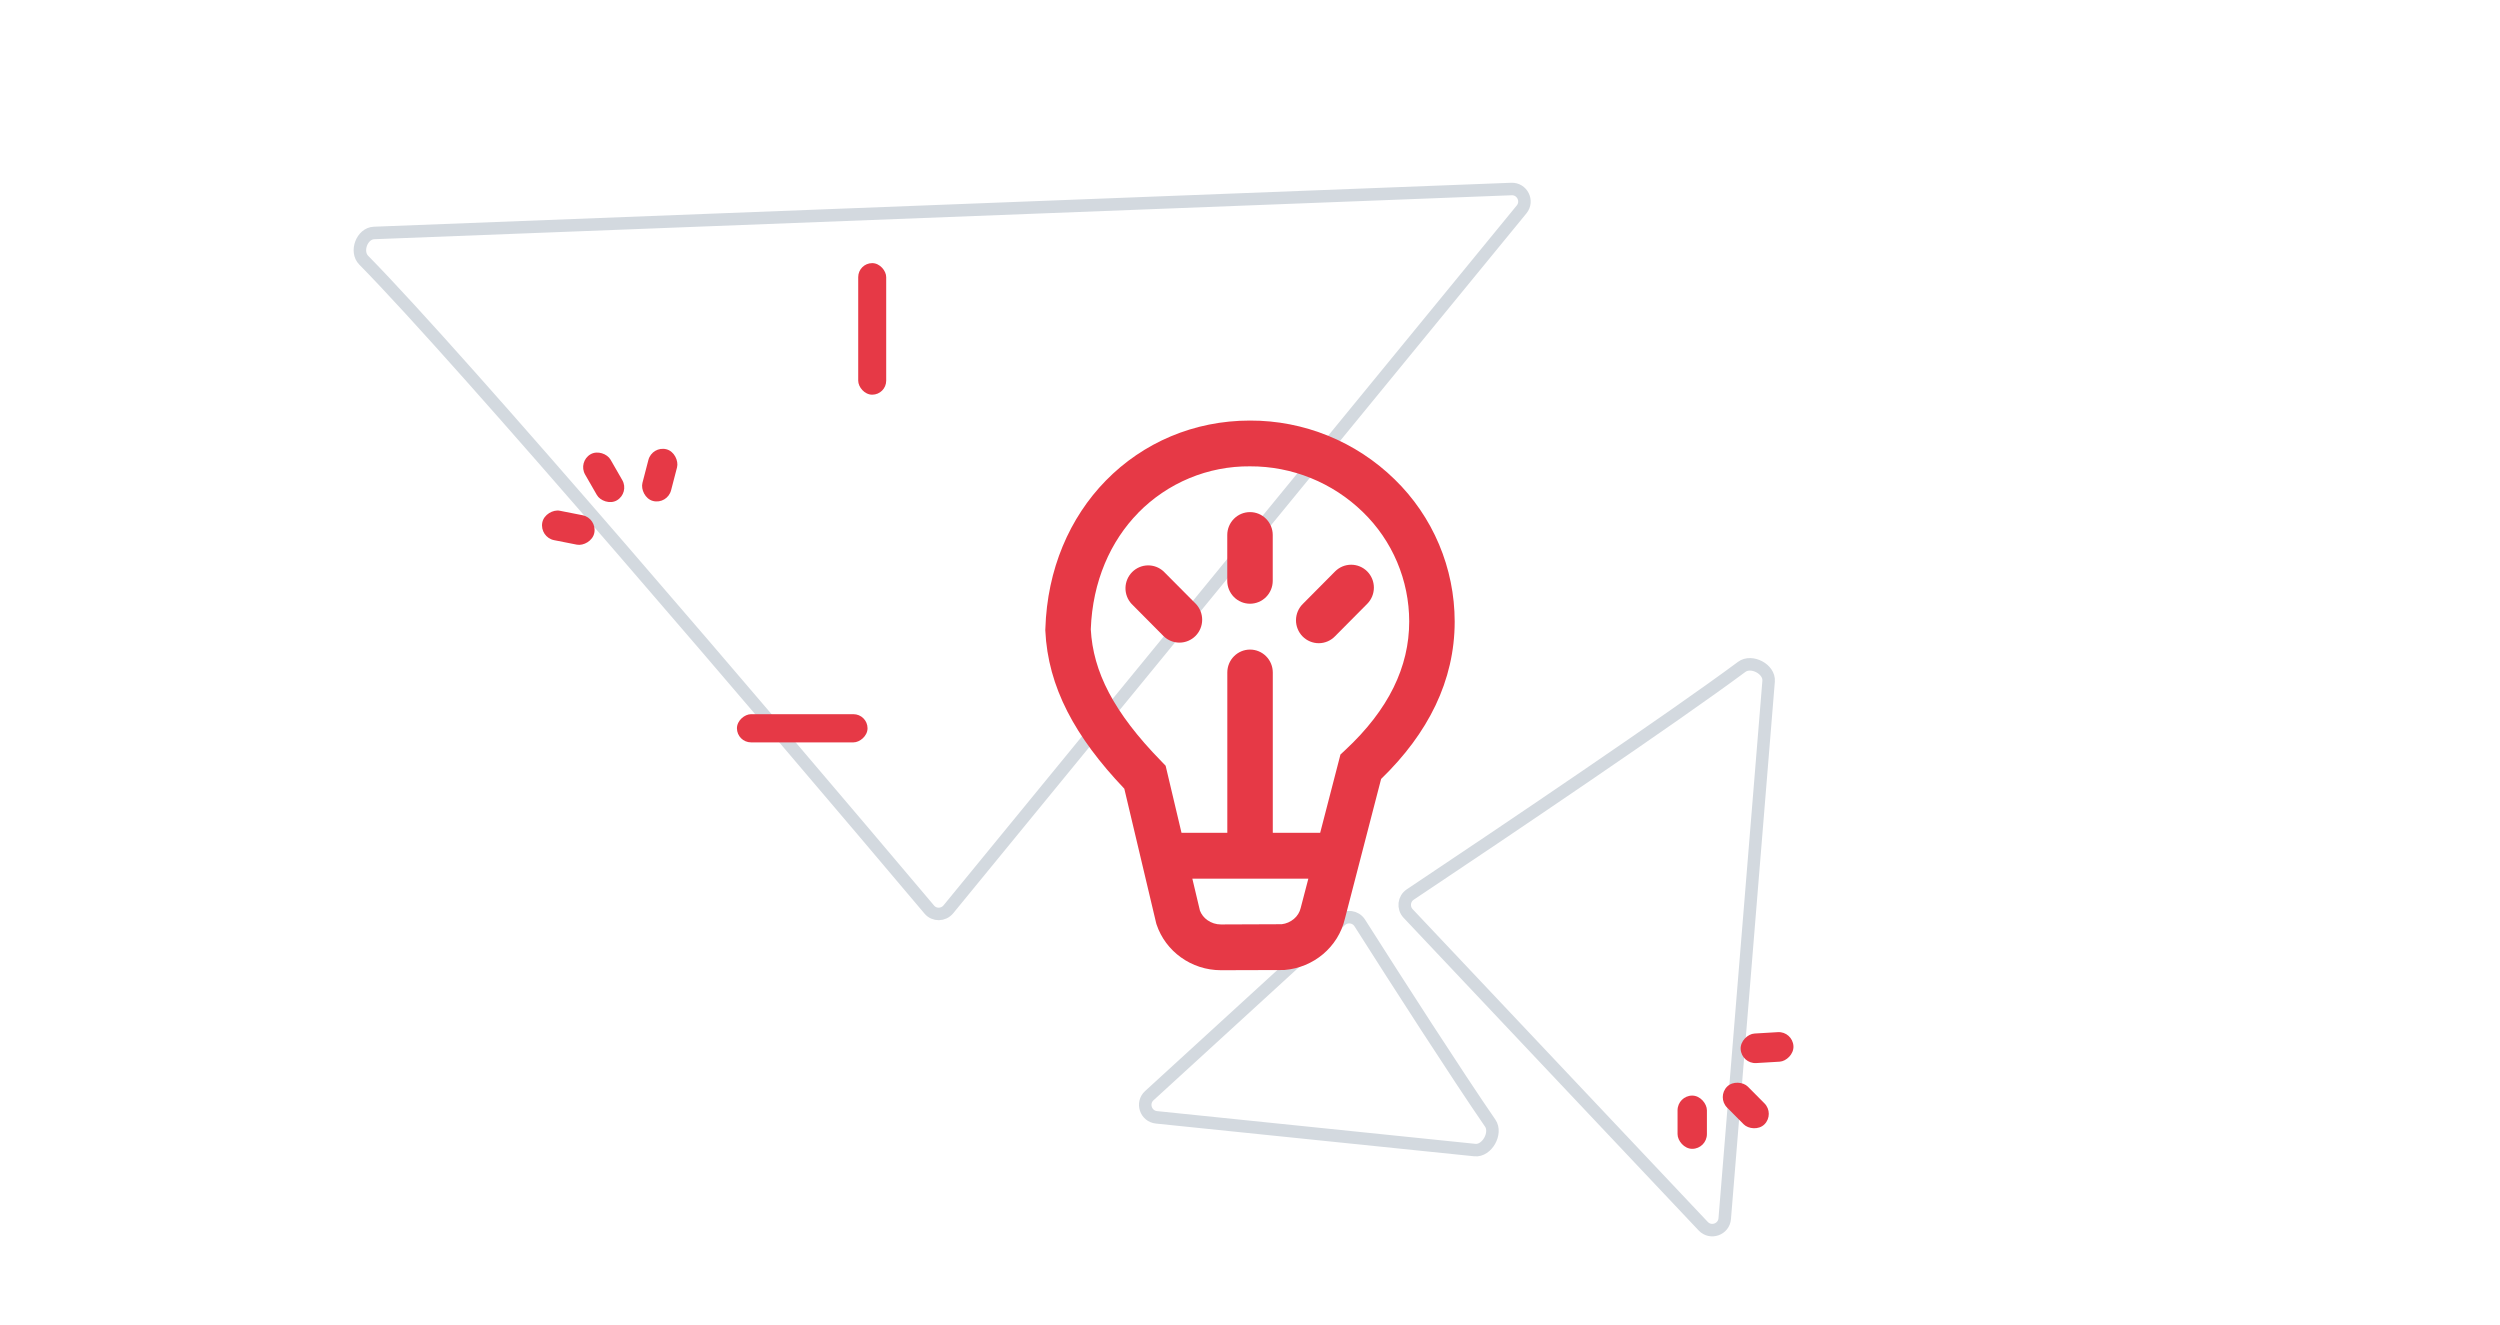 <svg width="200" height="106" viewBox="0 0 200 106" fill="none" xmlns="http://www.w3.org/2000/svg">
<path d="M74.343 72.766C61.246 57.239 37.03 28.88 29.095 20.813C28.417 20.124 28.956 18.674 29.923 18.637L120.915 15.121C121.776 15.088 122.273 16.087 121.727 16.754L75.871 72.743C75.474 73.227 74.746 73.244 74.343 72.766Z" stroke="#D3D9DF"/>
<path d="M108.781 73.835C111.789 78.571 116.561 85.993 119.219 89.853C119.769 90.652 118.956 92.105 117.992 92.006L92.519 89.387C91.66 89.298 91.307 88.235 91.944 87.653L107.263 73.635C107.722 73.215 108.447 73.309 108.781 73.835Z" stroke="#D3D9DF"/>
<path d="M112.82 71.562C120.648 66.34 133.869 57.41 139.34 53.348C140.119 52.77 141.568 53.526 141.489 54.494L137.978 97.492C137.908 98.354 136.85 98.724 136.256 98.094L112.65 73.08C112.225 72.629 112.305 71.905 112.82 71.562Z" stroke="#D3D9DF"/>
<path d="M98.181 42.8C98.181 42.314 98.373 41.848 98.714 41.505C99.055 41.161 99.517 40.968 100 40.968C100.482 40.968 100.945 41.161 101.286 41.505C101.627 41.848 101.819 42.314 101.819 42.8V46.465C101.819 46.951 101.627 47.417 101.286 47.761C100.945 48.105 100.482 48.298 100 48.298C99.517 48.298 99.055 48.105 98.714 47.761C98.373 47.417 98.181 46.951 98.181 46.465V42.8Z" fill="#E63946"/>
<path d="M109.379 45.714C109.038 45.371 108.575 45.178 108.093 45.178C107.61 45.178 107.148 45.371 106.807 45.714L104.235 48.305C104.061 48.474 103.922 48.677 103.827 48.9C103.732 49.124 103.681 49.364 103.679 49.608C103.677 49.851 103.723 50.092 103.815 50.317C103.906 50.542 104.041 50.747 104.212 50.919C104.383 51.091 104.586 51.227 104.809 51.319C105.033 51.411 105.273 51.458 105.514 51.456C105.756 51.454 105.994 51.403 106.216 51.307C106.438 51.211 106.639 51.071 106.807 50.896L109.379 48.305C109.72 47.962 109.911 47.496 109.911 47.01C109.911 46.524 109.72 46.058 109.379 45.714Z" fill="#E63946"/>
<path d="M93.088 45.714C92.742 45.394 92.287 45.221 91.818 45.231C91.349 45.241 90.902 45.434 90.57 45.768C90.238 46.103 90.048 46.553 90.038 47.026C90.029 47.499 90.201 47.957 90.52 48.305L93.092 50.896C93.435 51.23 93.894 51.414 94.371 51.41C94.848 51.406 95.304 51.213 95.642 50.874C95.979 50.534 96.17 50.074 96.174 49.594C96.178 49.113 95.995 48.65 95.664 48.305L93.088 45.714Z" fill="#E63946"/>
<path d="M99.993 33.645C95.522 33.645 91.443 35.408 88.468 38.446C85.564 41.415 83.774 45.545 83.629 50.295L83.625 50.365V50.438C83.833 54.968 86.008 58.955 89.945 63.096L92.499 73.875L92.524 73.956C92.888 75.044 93.586 75.949 94.467 76.583C95.38 77.243 96.497 77.617 97.679 77.617L102.714 77.602L102.791 77.595C103.914 77.499 104.981 77.058 105.847 76.33C106.687 75.619 107.324 74.644 107.593 73.494L110.489 62.316C114.25 58.673 116.375 54.458 116.375 49.72C116.372 47.597 115.946 45.497 115.121 43.544C114.296 41.591 113.089 39.825 111.573 38.351C108.471 35.32 104.315 33.631 99.993 33.645ZM91.061 41.019C92.228 39.831 93.62 38.89 95.154 38.252C96.688 37.614 98.333 37.293 99.993 37.307C103.367 37.291 106.613 38.607 109.037 40.971C110.205 42.104 111.135 43.462 111.77 44.964C112.406 46.467 112.735 48.083 112.737 49.716C112.737 53.348 111.089 56.775 107.629 59.996L107.236 60.362L105.614 66.626H101.823V53.799C101.823 53.313 101.631 52.846 101.29 52.503C100.949 52.159 100.486 51.966 100.004 51.966C99.521 51.966 99.059 52.159 98.718 52.503C98.376 52.846 98.185 53.313 98.185 53.799V66.626H94.521L93.251 61.26L92.899 60.894C89.086 56.994 87.442 53.725 87.263 50.343C87.402 46.502 88.842 43.288 91.061 41.023V41.019ZM95.391 70.291H104.668L104.068 72.588L104.057 72.636C103.975 72.981 103.783 73.29 103.511 73.516C103.235 73.748 102.897 73.895 102.54 73.937L97.675 73.956C97.284 73.957 96.903 73.835 96.584 73.607C96.319 73.419 96.114 73.157 95.995 72.852L95.387 70.291H95.391Z" fill="#E63946"/>
<rect width="2.356" height="4.246" rx="1.178" transform="matrix(0.863 -0.506 0.498 0.867 46.222 36.941)" fill="#E63946"/>
<rect width="2.39" height="4.256" rx="1.195" transform="matrix(0.189 -0.985 0.978 0.193 43.157 42.982)" fill="#E63946"/>
<rect width="2.375" height="4.26" rx="1.187" transform="matrix(0.965 0.249 -0.252 0.971 52.17 35.647)" fill="#E63946"/>
<rect width="2.358" height="4.244" rx="1.179" transform="matrix(-0.705 0.71 -0.705 -0.71 141.99 89.108)" fill="#E63946"/>
<rect width="2.358" height="4.244" rx="1.179" transform="matrix(0.059 1.002 -0.995 0.059 143.406 82.502)" fill="#E63946"/>
<rect x="136.553" y="91.907" width="2.349" height="4.26" rx="1.179" transform="rotate(-180 136.553 91.907)" fill="#E63946"/>
<rect x="68.657" y="21.05" width="2.239" height="10.525" rx="1.119" fill="#E63946"/>
<rect x="69.403" y="57.135" width="2.255" height="10.448" rx="1.128" transform="rotate(90 69.403 57.135)" fill="#E63946"/>
</svg>

